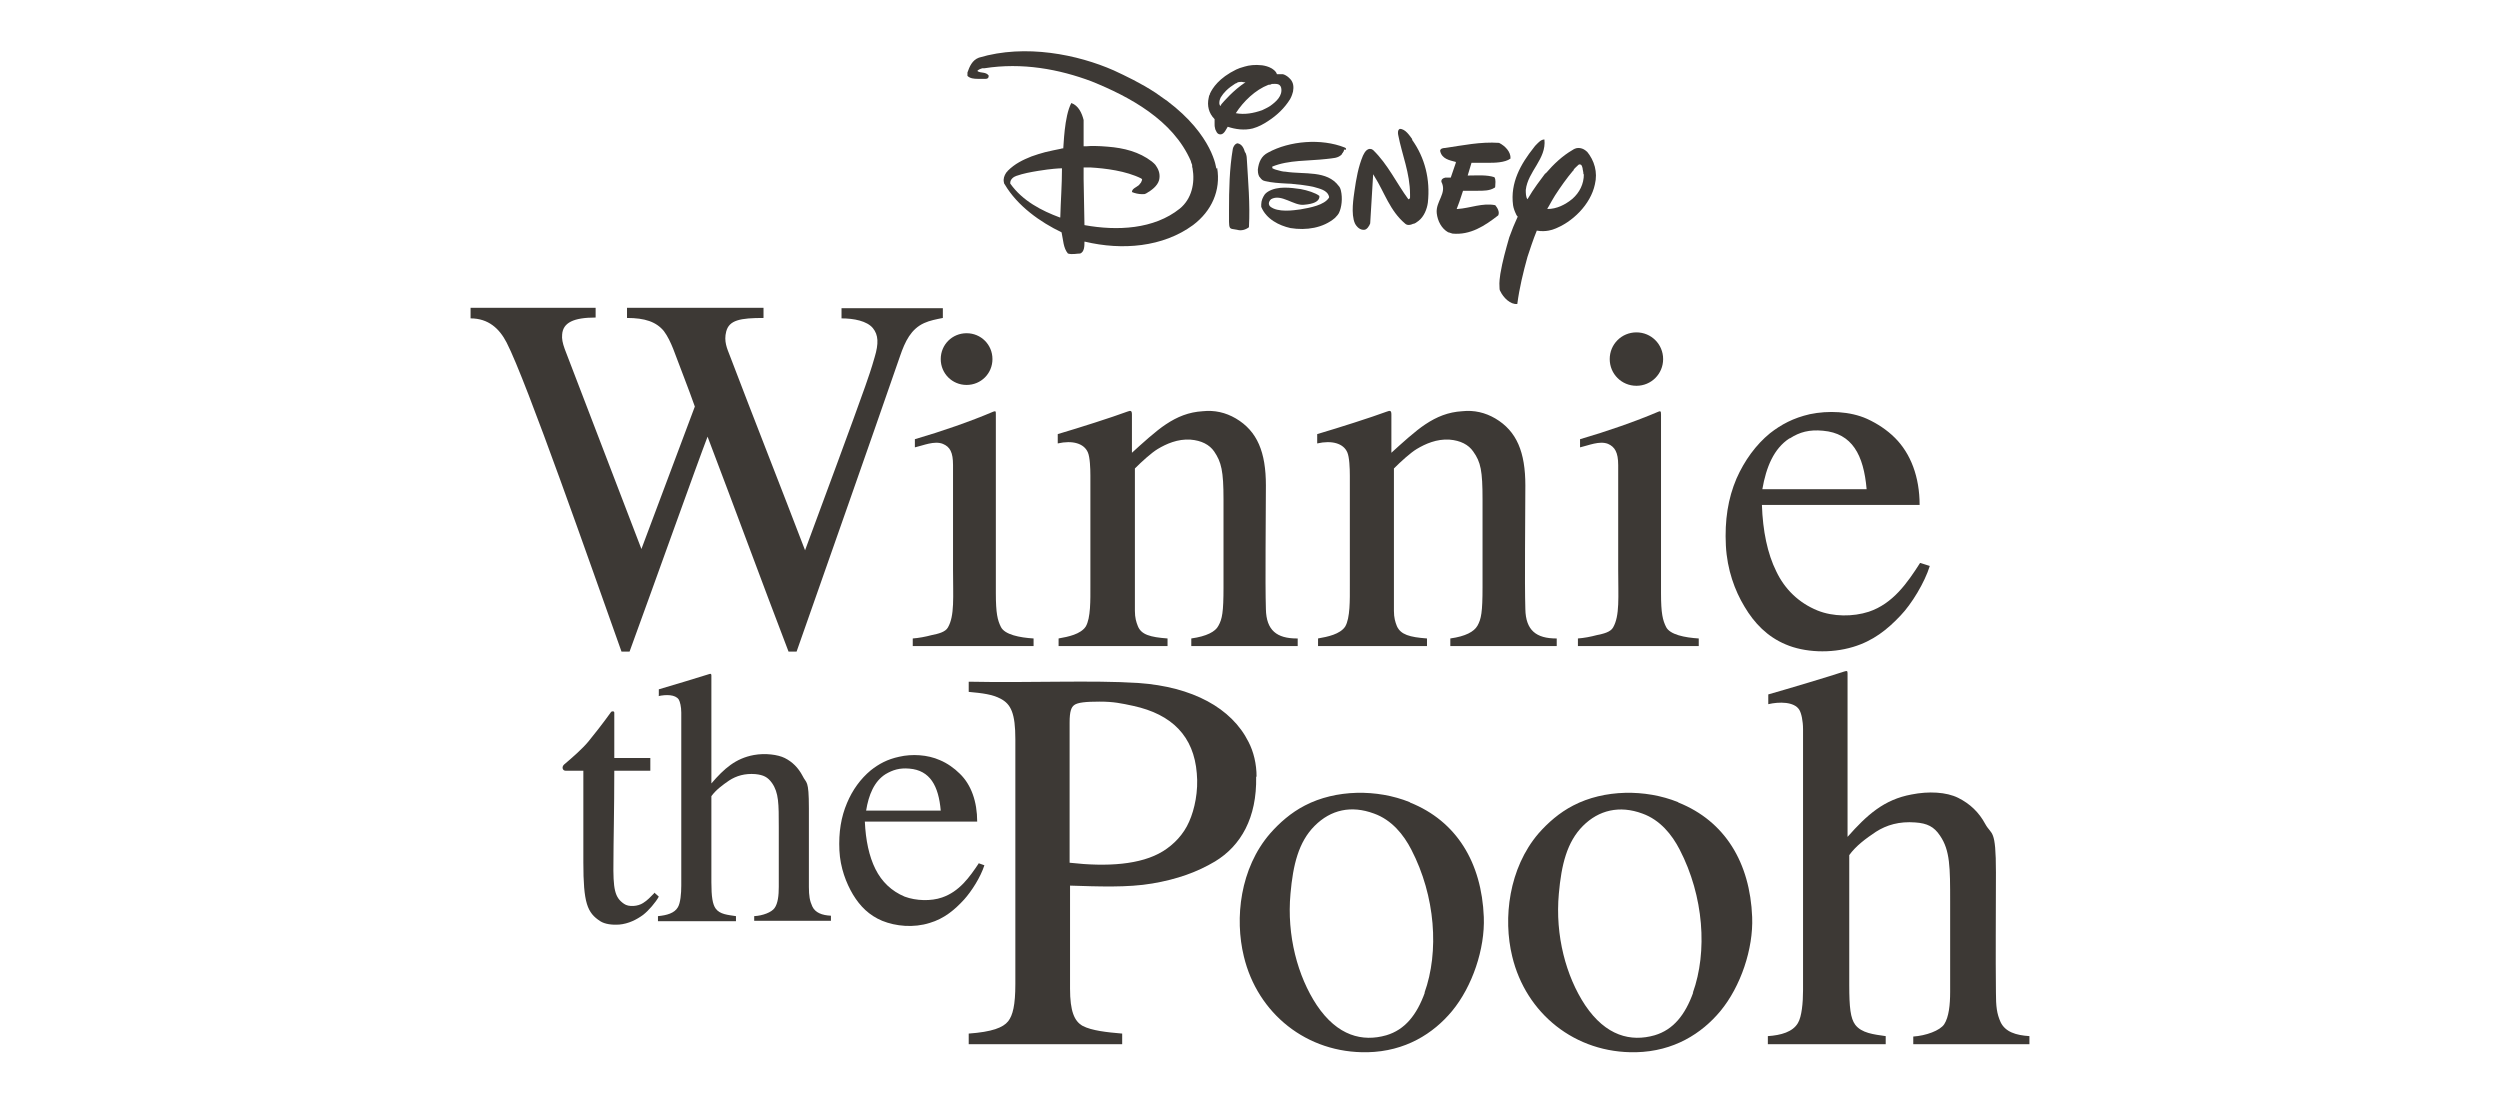 <?xml version="1.0" encoding="UTF-8"?>
<svg xmlns="http://www.w3.org/2000/svg" id="Layer_1" data-name="Layer 1" version="1.2" viewBox="0 0 589.7 260.2">
  <path d="M230.9,203.6c-2.2,3.3-4.6,6.7-8.7,8.1-2.6.9-6.1.8-8.8-.2-3.1-1.3-5.4-3.5-6.9-6.5s-2.3-6.8-2.5-11.2h26.5c0-4.7-1.4-8.7-4.1-11.3-1.3-1.3-3-2.5-4.7-3.2-2.9-1.3-6.6-1.5-9.6-.8-2.8.6-4.8,1.7-6.7,3.2-2.4,2-4.3,4.6-5.6,7.7-1.4,3.3-2,6.9-1.8,11.2.2,4.1,1.6,7.7,3.2,10.4,1.7,2.8,3.8,4.9,6.9,6.2,3.2,1.3,7.4,1.7,11.2.5,3.4-1,5.9-3.1,8.1-5.5,1.8-2,3.9-5.3,4.8-8.1l-1.4-.5h0ZM208.9,182.6c1.7-1,3.3-1.5,5.6-1.3,4.9.4,6.9,4.1,7.4,9.9h-17.6c.6-3.7,1.9-6.9,4.6-8.6" fill="#3d3935" stroke-width="0"></path>
  <path d="M155.3,164.2c1.8-.4,4-.4,4.8.8.3.5.6,1.7.6,3.1v40.8c0,1.9-.2,4.1-.8,5.1-.8,1.4-2.6,1.9-4.7,2.1v1.2h18.4v-1.2c-1.9-.3-3.8-.4-4.8-1.8-.7-1-1-2.7-1-6.2v-20.3c1.1-1.5,2.6-2.6,4.2-3.7,1.7-1.1,3.7-1.7,6.2-1.5,1.9.2,2.9.7,3.9,2.1,1.6,2.3,1.6,4.9,1.6,10.4v14.1c0,2-.2,3.9-1,5-.7,1-2.8,1.8-4.8,1.9v1.1h18.1v-1.2c-2.1-.1-3.7-.7-4.4-2.2-.6-1.3-.8-2.5-.8-4.6v-18.5c0-7-.6-5.8-1.5-7.7-1-1.9-2.4-3.3-4.2-4.2-1.6-.8-4.6-1.2-7.3-.7-4.3.8-7,3.2-10,6.7v-25.5q0-.5-.5-.3c-2.2.7-8.8,2.7-11.9,3.6v1.5h0Z" fill="#3d3935" stroke-width="0"></path>
  <path d="M154.3,210.7c-.8.8-1.6,1.7-2.6,2.3-1.2.8-3.4,1-4.5.2-2.2-1.5-2.6-3.4-2.5-10.1,0-4.3.2-12.1.2-21.3h8.5v-3h-8.5v-10.7c0-.4-.6-.4-.8-.1-1.7,2.4-4.3,5.7-5.3,6.9-1.4,1.7-3.8,3.8-5.7,5.4-.7.6-.4,1.5.3,1.5h4.2v21.6c0,9.6.9,11.9,4,13.9,1.1.7,2.8.9,4.4.8,2.3-.2,4.2-1.2,5.7-2.3,1.3-1,3-3,3.7-4.3l-1-.9h-.1Z" fill="#3d3935" stroke-width="0"></path>
  <path d="M111,75.1c4.2,0,6.8,2.4,8.5,5.7,4.7,9.1,20,53,27.1,72.9h1.9c5.7-15.6,15.9-44.2,18.4-50.7,6.4,16.8,12.7,34,19.1,50.7h1.9c8-22.8,16.4-46.6,24.4-69.7,1.2-3.5,2.6-6.4,5.7-7.8,1.3-.6,2.9-.9,4.4-1.2v-2.3h-23.9v2.4c2.9,0,6,.6,7.4,2.3,1.3,1.6,1.4,3.6.4,6.9-.7,2.5-1.5,4.8-2.2,6.8-2.6,7.4-10.5,28.7-14.2,38.7-5.5-14.4-12.3-31.6-17.7-45.8-.7-1.8-1.5-3.5-.9-5.8.7-2.7,3.3-3.2,8.8-3.2v-2.4h-32.2v2.4c4.2,0,6.9.9,8.7,3.1.9,1.2,1.6,2.7,2.2,4.2,1.6,4.3,3.7,9.6,5.1,13.6-4.2,11.1-8.4,22.5-12.6,33.6-4.5-11.8-16.4-42.7-18.1-47.2-.5-1.4-.7-2.4-.6-3.4.2-2.8,2.7-4,7.9-4v-2.3h-29.5v2.4h0Z" fill="#3d3935" stroke-width="0"></path>
  <path d="M305.9,150.6c-4.7,0-7.2-1.9-7.3-6.9-.2-6.5,0-21.4,0-29.2s-2-12.8-7.1-15.8c-2.4-1.4-5-2-7.8-1.7-3.3.2-6,1.3-8.7,3.1-2.3,1.5-5.7,4.6-8,6.7v-9c0-1-.3-1-1.1-.7-3.8,1.4-11,3.7-16.4,5.3v2.2c3.5-.8,6.2,0,7.1,2.1.5,1.1.6,3.8.6,5.5v26c0,3.2.1,7.6-1.1,9.6-1.2,1.8-4.1,2.4-6.4,2.8v1.8h25.7v-1.8c-4.1-.3-6.2-.9-7-2.9-.4-1-.7-2-.7-3.6v-33.6c1.6-1.6,3.9-3.7,5.4-4.6,2-1.2,4.7-2.4,7.7-2.2,2.6.2,4.5,1.2,5.6,2.8,1.7,2.5,2.2,4.6,2.2,11.3v20.7c0,5.9-.3,7.5-1.2,9.1-.7,1.4-2.8,2.5-6.4,3v1.8h25.1v-1.8h-.2Z" fill="#3d3935" stroke-width="0"></path>
  <path d="M367.1,150.6c-4.7,0-7.2-1.9-7.3-6.9-.2-6.5,0-21.4,0-29.2s-2-12.8-7.1-15.8c-2.4-1.4-5-2-7.8-1.7-3.3.2-6,1.3-8.7,3.1-2.3,1.5-5.7,4.6-8,6.7v-9c0-1-.3-1-1.1-.7-3.8,1.4-11,3.7-16.4,5.3v2.2c3.5-.8,6.2,0,7.1,2.1.5,1.1.6,3.8.6,5.5v26c0,3.2.1,7.6-1.1,9.6-1.2,1.8-4.1,2.4-6.4,2.8v1.8h25.7v-1.8c-4.1-.3-6.2-.9-7.1-2.9-.4-1-.7-2-.7-3.6v-33.6c1.6-1.6,3.9-3.7,5.4-4.6,2-1.2,4.7-2.4,7.7-2.2,2.6.2,4.5,1.2,5.6,2.8,1.8,2.5,2.2,4.6,2.2,11.3v20.7c0,5.9-.3,7.5-1.2,9.1-.8,1.4-2.8,2.5-6.4,3v1.8h25.1v-1.8h-.1Z" fill="#3d3935" stroke-width="0"></path>
  <path d="M452.9,132.8c-3,4.7-6.4,9.6-12.1,11.5-3.7,1.2-8.4,1.2-12.1-.3-4.4-1.8-7.7-5-9.7-9.2-2.1-4.2-3.2-9.6-3.4-15.7h37.2c0-6.6-2.1-12.1-5.8-15.8-1.9-1.9-4.2-3.4-6.6-4.5-4-1.8-9.2-2-13.5-1.1-3.9.9-6.7,2.4-9.4,4.5-3.3,2.7-6,6.4-7.9,10.7-2,4.7-2.8,9.8-2.5,15.8.3,5.7,2.1,10.6,4.4,14.4,2.3,3.9,5.4,7.1,9.7,8.9,4.4,1.9,10.6,2.2,15.9.6,4.7-1.4,8.1-4.1,11.2-7.4,2.6-2.7,5.7-7.8,6.9-11.7l-2.2-.7h-.1ZM422.2,103.4c2.3-1.5,4.6-2.1,7.8-1.8,6.9.6,9.6,5.7,10.3,13.8h-24.6c.9-5.2,2.7-9.6,6.4-12" fill="#3d3935" stroke-width="0"></path>
  <path d="M234.1,84.7c0,3.4-2.7,6.1-6.1,6.1s-6.1-2.7-6.1-6.1,2.7-6.1,6.1-6.1,6.1,2.7,6.1,6.1" fill="#3d3935" stroke-width="0"></path>
  <path d="M372.8,105.5c1.8-.4,4.5-1.6,6.5-.8,1.6.7,2.4,2,2.4,5v24.7c0,6.5.4,10.8-1.2,13.6-.6,1.1-2.3,1.5-3.8,1.8-1.5.4-3.1.7-4.5.8v1.8h28.5v-1.8c-3.3-.2-6.8-.9-7.7-2.7-.8-1.6-1.2-3.2-1.2-8v-42.1c0-.8-.1-.9-.6-.7-5.4,2.3-12,4.6-18.5,6.5v1.9h.1Z" fill="#3d3935" stroke-width="0"></path>
  <path d="M392.3,84.7c0,3.5-2.8,6.3-6.3,6.3s-6.3-2.8-6.3-6.3,2.8-6.3,6.3-6.3,6.3,2.8,6.3,6.3" fill="#3d3935" stroke-width="0"></path>
  <path d="M215.9,105.5c1.8-.4,4.5-1.6,6.5-.8,1.7.7,2.4,2,2.4,5v24.7c0,6.5.4,10.8-1.2,13.6-.6,1.1-2.3,1.5-3.8,1.8-1.5.4-3.1.7-4.5.8v1.8h28.5v-1.8c-3.3-.2-6.8-.9-7.7-2.7-.8-1.6-1.2-3.2-1.2-8v-42.1c0-.8,0-.9-.6-.7-5.4,2.3-12,4.6-18.5,6.5v1.9h0Z" fill="#3d3935" stroke-width="0"></path>
  <path d="M417.1,166.1c2.6-.6,6.1-.6,7.3,1.3.5.8.9,2.6.9,4.6v61.6c0,2.9-.3,6.2-1.2,7.7-1.2,2.1-4,2.9-7.1,3.1v1.9h27.8v-1.9c-2.8-.4-5.7-.7-7.2-2.7-1.1-1.5-1.4-4-1.4-9.4v-30.6c1.6-2.2,3.9-3.9,6.3-5.5,2.5-1.6,5.5-2.5,9.3-2.2,2.8.2,4.4,1,5.8,3.1,2.4,3.5,2.4,7.5,2.4,15.6v21.3c0,3-.3,5.9-1.4,7.6-1,1.5-4.3,2.7-7.3,2.9v1.8h27.4v-1.9c-3.2-.2-5.7-1-6.8-3.3-.9-2-1.1-3.7-1.1-7-.1-9.2,0-17.8,0-28.3s-1-8.7-2.5-11.4c-1.5-2.8-3.6-4.8-6.4-6.2s-7-1.6-11-.8c-6.5,1.2-10.5,4.8-15.1,10v-38.5c0-.7-.1-.7-.8-.5-3.3,1.1-13.3,4.1-17.9,5.4v2.4h0Z" fill="#3d3935" stroke-width="0"></path>
  <path d="M395.8,189.2c-7.7-3.1-17.4-3-24.7.8-3.3,1.7-6,4.1-8.2,6.6-7,8.2-8.4,20-6.2,29,3.2,13.4,14.8,22.9,29.2,22.6,8.9-.2,15.5-4.4,19.9-9.7,4.8-5.8,7.8-14.7,7.5-22.2-.5-12.8-6.4-22.6-17.4-27M399.4,234.1c-1.9,5.3-4.7,8.8-9.1,10.1-5.6,1.6-11.5.2-16.4-7.1-4.5-6.8-7.1-16.4-6.2-26.3.6-6.8,1.9-12.2,5.7-16,3.7-3.7,8.6-4.9,14-2.9,4.2,1.5,7,5,8.8,8.5,5.7,11,6.6,24.1,3.1,33.8" fill="#3d3935" stroke-width="0"></path>
  <path d="M332.5,189.2c-7.7-3.1-17.4-3-24.7.8-3.3,1.7-6,4.1-8.2,6.6-7.1,8.2-8.4,20-6.2,29,3.2,13.4,14.8,22.9,29.2,22.6,8.9-.2,15.5-4.4,19.9-9.7,4.8-5.8,7.8-14.7,7.5-22.2-.5-12.8-6.4-22.6-17.4-27M336.1,234.1c-1.9,5.3-4.7,8.8-9.1,10.1-5.6,1.6-11.5.2-16.4-7.1-4.5-6.8-7.1-16.4-6.2-26.3.6-6.8,1.9-12.2,5.7-16s8.6-4.9,14-2.9c4.2,1.5,7,5,8.8,8.5,5.7,11,6.6,24.1,3.1,33.8" fill="#3d3935" stroke-width="0"></path>
  <path d="M296.4,183.2c0-3-.7-5.9-1.9-8.2-4-8-13.2-13-26-13.9-10.9-.7-25.5,0-40-.3v2.4c3.3.3,5.6.6,7.5,1.6,2.5,1.3,3.5,3.5,3.5,9.6v57.7c0,5-.6,7.4-1.7,8.8-1.2,1.5-3.8,2.5-9.3,2.9v2.5h36.2v-2.5c-3.6-.3-7.2-.7-9.3-1.8-2-1.1-3-3.5-3-8.8v-24.3c6.6.2,13.6.5,19.4-.5,5.9-1,10.6-2.7,14.8-5.2,6.1-3.7,9.9-10.3,9.7-20M280.5,193.8c-1.3,3-3.6,5.4-6.2,7-5.2,3.2-13.2,3.7-22,2.7v-33.1c0-2.6.4-3.6,1.1-4.1.8-.6,2.7-.8,6-.8s5.1.4,7.9,1c9.2,2,14.3,7.2,15,15.9.4,4.2-.5,8.5-1.8,11.4" fill="#3d3935" stroke-width="0"></path>
  <path d="M293.7,36c-.3-1-.7-2-1.8-2.2-.6.1-1,.8-1.1,1.3-.8,4.7-.9,9.6-.9,14.5s-.2,4.2,1.9,4.6c1,.3,2,0,2.8-.6.3-5.6-.2-10.8-.5-16.1,0-.7-.2-1.2-.3-1.5" fill="#3d3935" stroke-width="0"></path>
  <path d="M351.3,38.4c1,0,3.7,0,5-1,.1-1.6-1.3-3-2.7-3.7-4.4-.3-8.6.6-12.7,1.2-.4,0-1.2.1-1.2.7.4,1.9,2.2,2.2,3.7,2.6v.2l-1.2,3.5h-1.3c-.5.1-1,.4-.9,1,1.4,2.7-1.4,4.6-1.1,7.4.2,1.8,1.1,3.6,2.7,4.5.2,0,.6.2,1,.3,4.2.4,7.6-1.8,10.8-4.3.4-.8-.2-1.8-.7-2.4-3-.6-5.9.7-8.9.9h-.2c.3-.7.9-2.4,1.5-4.3h3.4c1.5,0,2.9,0,4-.7.2,0,.2-.3.2-.4,0-.5.2-1.5-.2-2.1-1.8-.6-4-.4-6-.4h-.3l.9-3h4.2Z" fill="#3d3935" stroke-width="0"></path>
  <path d="M374.4,35.9c-.1-.2-.3-.3-.4-.4-.5-.4-1.1-.6-1.7-.6s-1.1.3-1.4.5c-2.4,1.4-4.4,3.3-6.3,5.5h-.1c-1.1,1.5-2.7,3.5-4.2,6.1-.4-.5-.4-1.5-.4-2.2.5-4.4,4.9-7.3,4.4-11.9-.8,0-1.4.7-1.9,1.2-.2.2-.4.4-.6.7-3.1,3.9-5.6,8.3-4.9,13.6.1.7.4,1.5.7,2.1.1.3.3.5.4.6-.7,1.5-1.4,3.2-2,4.9-.8,2.8-1.6,5.6-2.1,8.6-.1.7-.3,2-.2,3.1,0,.4,0,.7.2,1,.7,1.5,2.4,3.2,4,3,.5-3.8,1.4-7.5,2.4-11.1.6-1.8,1.3-4,2.2-6.2,2.2.4,3.9-.3,3.9-.3,4.5-1.6,8.8-5.9,9.8-10.6.7-2.9-.1-5.6-1.9-7.8M373.6,41.1h0c0,2.3-1,4.3-2.7,5.8-1.7,1.4-3.7,2.4-5.9,2.4,0-.2.2-.4.3-.6.5-.9,1-1.8,1.5-2.6,1.3-2,2.7-4,4.3-5.9h.1v-.2c.3-.4.7-.7,1.1-1.1,0,0,.2-.2.4-.1h0c.4,0,.5.5.6.9,0,.3.2.8.2,1.4" fill="#3d3935" stroke-width="0"></path>
  <path d="M304.3,18.6h0s-.2-.2-.3-.3c0,0-.6-.6-1.4-.8h-.3c-.4,0-.7,0-.9,0h-.2c-.2-.8-1.3-1.4-1.3-1.4-.7-.4-1.5-.6-2.2-.7h0c-1.7-.2-3.1,0-4.1.3-.8.2-1.6.5-2,.7-4.1,2-5.6,4.4-6.2,5.7h0c0,.2-.1.3-.2.5,0,.2-.1.4-.1.5-.4,1.8,0,3.6,1.4,5v1.2c0,.3,0,.6.1.9,0,.2.1.4.2.6.3.7.6.9,1.1.9.9,0,1.4-1.4,1.7-1.8,1.8.6,3.9.9,5.9.4,1.4-.4,2.5-1,3.7-1.8,2-1.3,3.8-3,5.1-5.1.4-.7.6-1.4.7-1.8.2-1.1.1-2.1-.6-2.9M288.1,24.7s-.2.2-.2.3c-.4-.3-.3-.9-.2-1.4.1-.4.3-.7.3-.7.3-.5.7-1,1.2-1.5.6-.6,1.4-1.2,2.2-1.7.2,0,.4-.2.6-.3h0c.2,0,.7-.2,1.4,0h.4c-2.9,1.9-5.1,4.5-5.8,5.3M299.6,25c-.6.4-1.3.7-1.9,1-2,.7-4.1,1.1-6.2.7,1.8-2.8,4.6-5.5,7.7-6.7.2,0,.5,0,.8-.2.9,0,1.9-.2,2.2.9.4,1.9-1.2,3.3-2.6,4.3" fill="#3d3935" stroke-width="0"></path>
  <path d="M333.1,32.8c-.6-.8-1.6-2.4-2.9-2.4-.5.2-.5.9-.4,1.4.9,4.7,2.8,9,2.8,14.1v.7c0,.2-.2.4-.4.4-2.8-3.8-4.8-8.2-8.3-11.6-.2-.1-.3-.2-.3-.2-.6-.2-1.1,0-1.5.5-.1.1-.3.4-.6,1-1.1,2.6-1.6,5.5-2,8.3-.2,1.5-.9,5.5.1,7.7.4.8,1.2,1.6,2.2,1.5.6,0,1.2-.9,1.4-1.5l.7-11.6.3.5c2.4,3.8,3.6,8.1,7.3,11.2.5.4,1.2.3,1.8,0,.4,0,.9-.4,1.3-.7,1.3-1,2-2.8,2.2-4.3.6-5.5-.7-10.6-3.7-14.8" fill="#3d3935" stroke-width="0"></path>
  <path d="M317.5,35.2s0-.2-.1-.3c0,0-.1,0-.2-.1-5.5-2.2-13-1.6-18.1,1.2-1.6.8-2.2,2.3-2.4,4,0,.3,0,1,.3,1.6.3.4.6.8,1,1,0,0,.2,0,.3.1,1.7.4,3.4.5,5.2.6.9,0,1.5.1,1.5.1,3.4.3,4.9.7,4.9.7h0c1.3.4,3.2.7,3.6,2.3v.2c-1.1,1.8-4.5,2.4-6.8,2.8-1.5.2-5.3.8-7.1-.7-.2-.2-.3-.5-.3-.6h0c0-.4.1-.6.3-.9,0,0,.1,0,.2-.2,2.4-1.4,5.4,1.6,7.8,1.3,2.4-.2,3.2-.8,3.5-1.4.2-.4.1-.7.1-.7-.9-.7-2.8-1.3-4.4-1.6-2.2-.3-5.4-.8-7.7.6,0,0-.5.3-.8.7-.4.6-.8,1.4-.8,2.3v.6c1.2,2.9,4.2,4.4,6.9,5,3.7.6,7.7,0,10.5-2.4.5-.5.8-.9.9-1.1.7-1.4.9-3.6.5-5.3-.1-.5-.3-.9-.5-1.1-2.8-3.8-8.1-2.7-12.6-3.4-.6,0-1.3-.2-2-.4-.4-.1-.7-.2-.8-.3h-.1c-.1,0-.2-.2-.2-.3v-.2c3.9-1.6,8.5-1.3,12.8-1.8,1.4-.2,2.8-.1,3.7-1.2v-.2h.1c0-.1.2-.3.3-.5v-.3h.5Z" fill="#3d3935" stroke-width="0"></path>
  <path d="M286.9,39.8h0s-.7-7.8-11.6-16c0,0-.2-.1-.2-.2h-.1c-.8-.6-1.6-1.1-2.4-1.7-3.5-2.3-7.1-4-9.9-5.3-8.4-3.7-20.8-6.3-31.8-3-1.6.6-2.2,2.1-2.7,3.5,0,.2,0,.6,0,.8.6.6,1.5.7,2.5.7h1.8c.4,0,.7-.2.7-.6v-.2c-.7-.9-1.8-.5-2.6-1h0s0,0,0-.2h0c.3-.2.7-.4,1.1-.5h.5c8.9-1.4,17.6.2,25.3,3.1,8.9,3.6,19.2,9.1,23.4,18.8,0,.2.2.6.3.9h0v.2c0,.2,0,.4.1.6h0c.6,3.5-.2,7.2-3,9.5-6.1,4.9-14.8,5.3-22.5,3.9l-.2-10.9v-2.7h1.6c3.5.2,8.4.8,12,2.6,0,0,.1.1.2.2h0c0,.2-.1.4-.2.6h0s0,.1-.1.2c-.3.4-.5.6-.5.6-.6.5-1.6.8-1.6,1.6s0,0,0,0c.7.3,1.6.5,2.4.5s.5,0,1-.2c1.2-.7,2.6-1.7,3-3.1.3-1.2,0-2.3-.6-3.2-.3-.6-.9-1-1.1-1.2-3-2.3-6.6-3.2-10.4-3.5-2.3-.2-4-.2-5-.1h-.7v-6.2c-.4-1.6-1.2-3.4-2.9-4-1.7,3.2-1.8,10.2-1.9,10.7-.2,0-.4,0-.6.1-1.1.2-2.4.5-3.7.8-1.1.3-2.1.6-3.2,1-2,.8-3.9,1.7-5.6,3.4,0,.1-.3.3-.4.5-.4.6-.7,1.4-.5,2.2,0,0,0,.3.2.5,3,5.1,8.4,8.9,13.4,11.3.4,1.8.4,3.7,1.5,5,1,.3,2.1,0,2.9,0,1-.4,1-1.8,1-2.8h.1c8.8,2.1,18.4,1.3,25.5-3.9,4.4-3.3,6.6-8.2,5.7-13.5M250,51.3c-4.3-1.6-8.8-3.9-11.7-8v-.2h0c0-.8.8-1.4,1.4-1.6,1.7-.6,3.4-.9,5.2-1.2,3.1-.5,4.9-.6,5.6-.6,0,3.9-.3,7.7-.4,11.6" fill="#3d3935" stroke-width="0"></path>
</svg>
